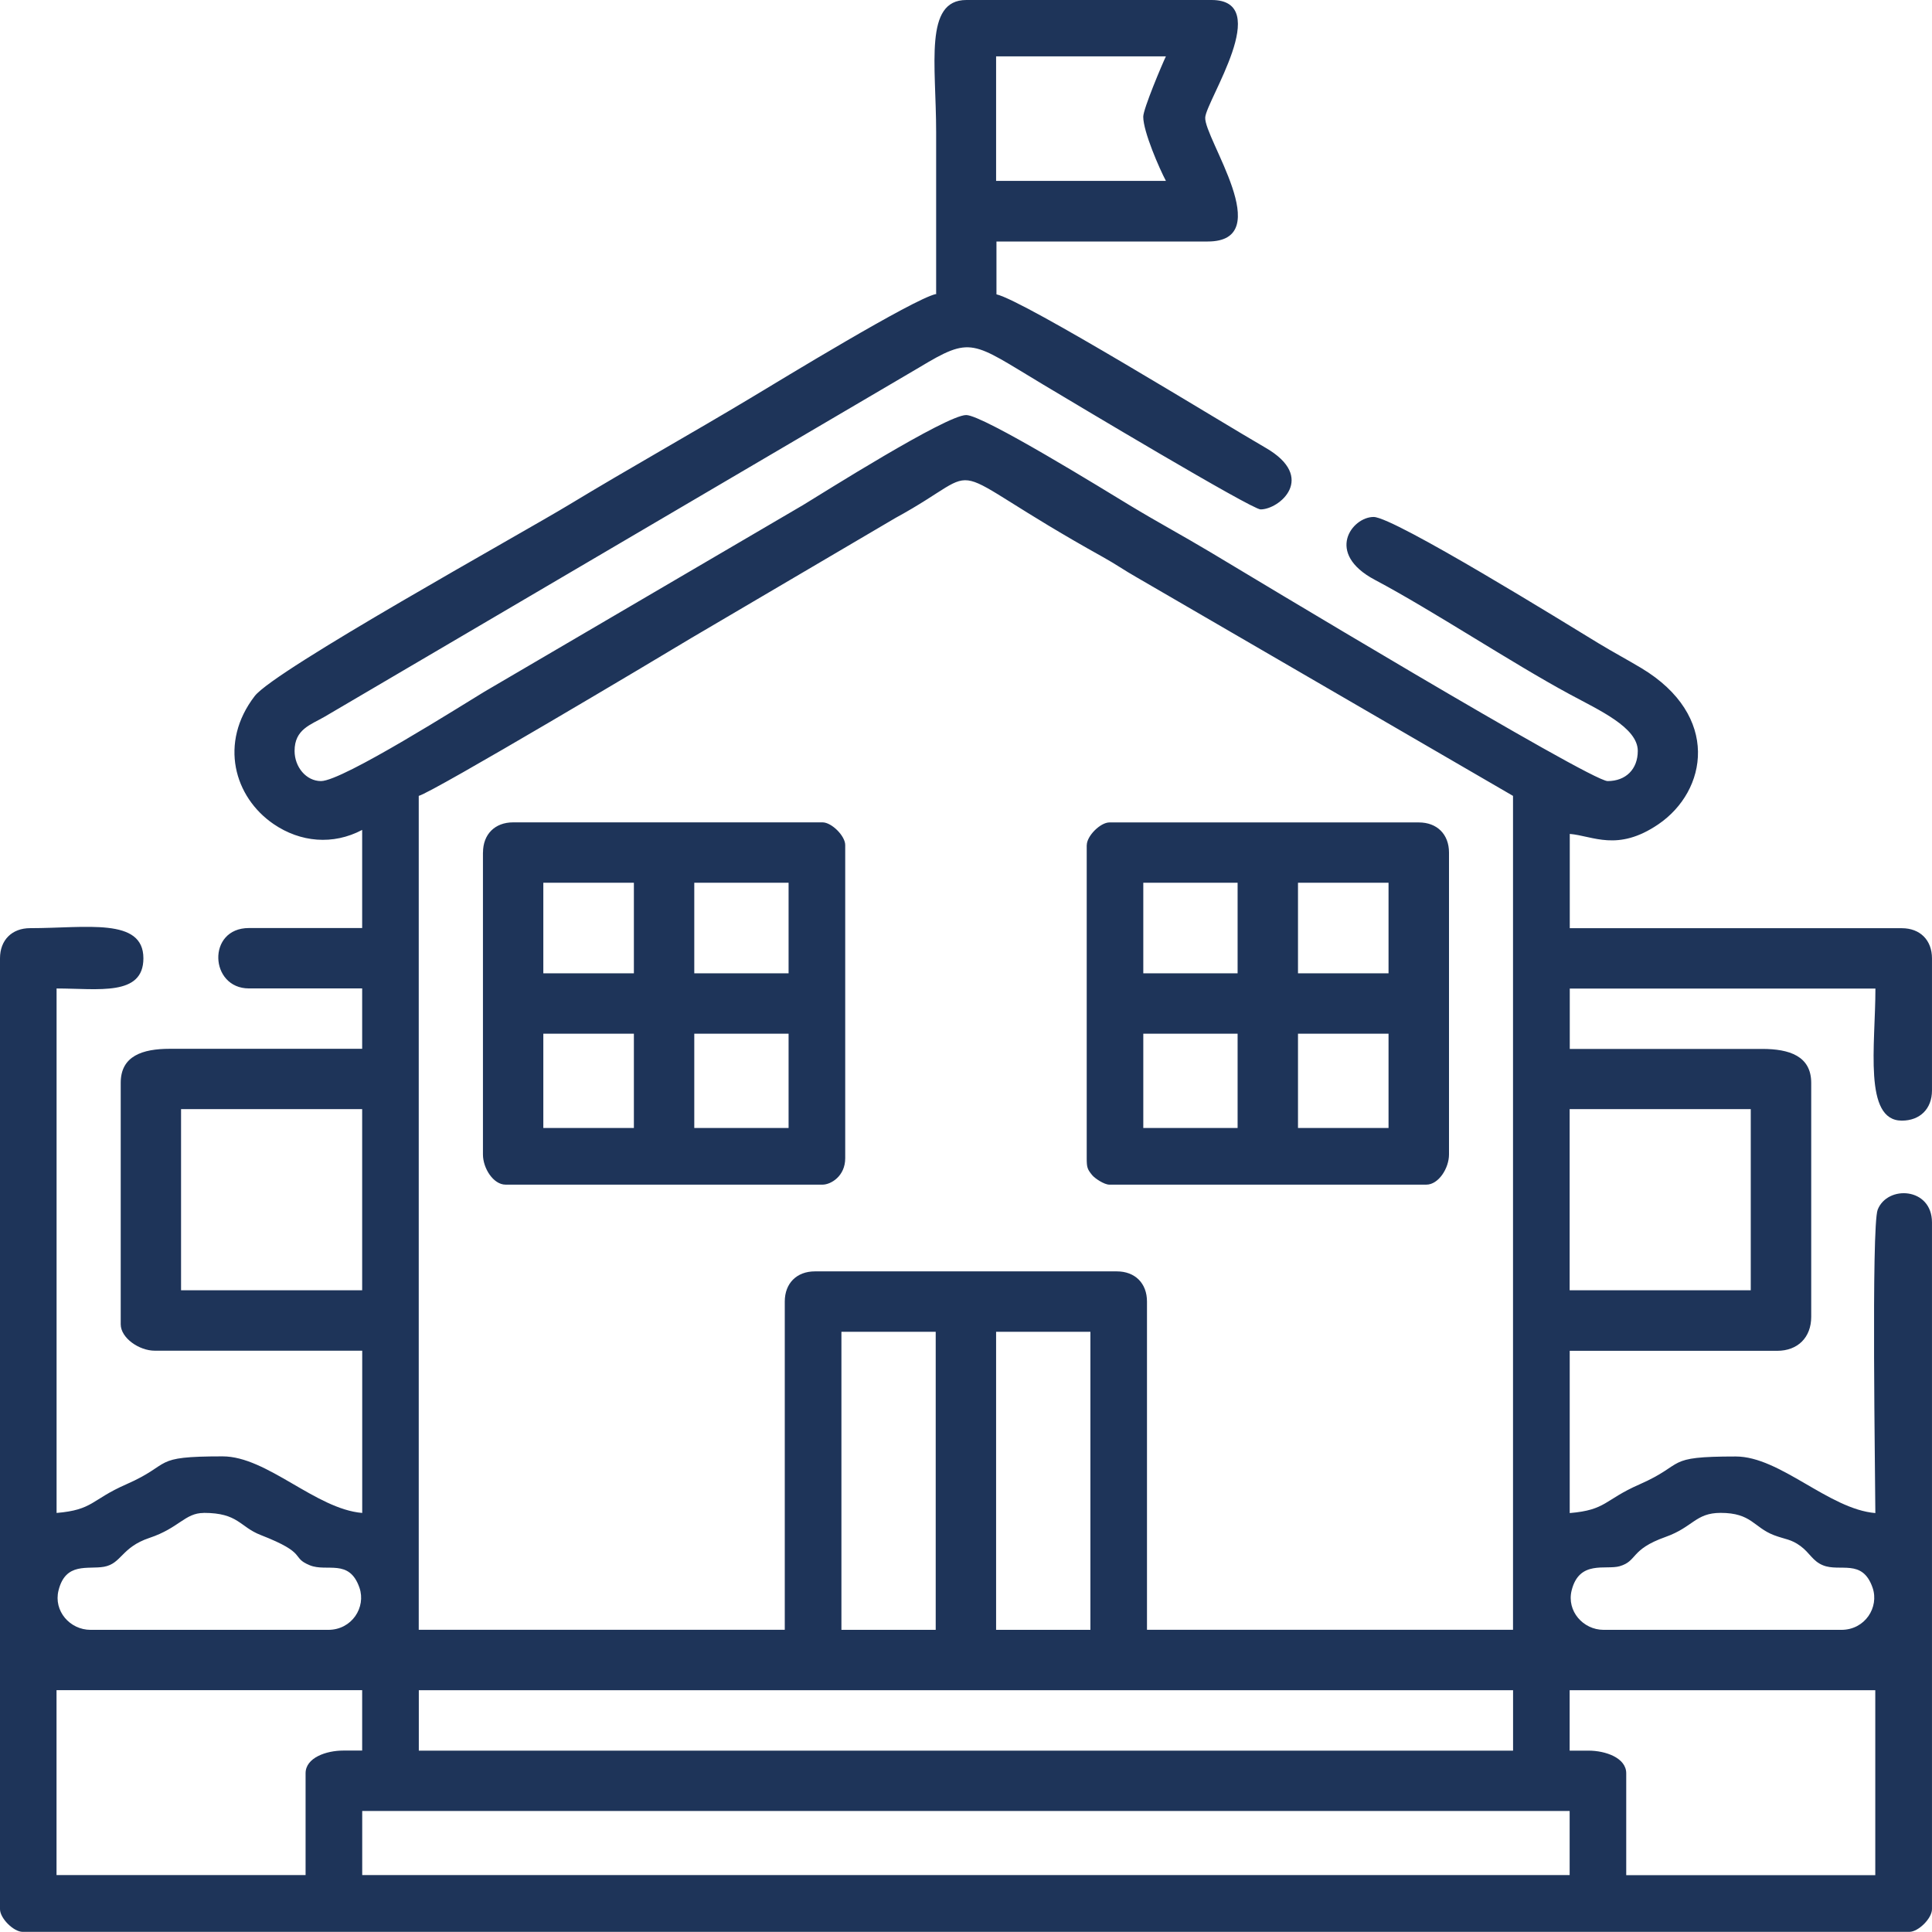 <?xml version="1.0" encoding="UTF-8"?> <svg xmlns="http://www.w3.org/2000/svg" viewBox="0 0 112.00 111.99" data-guides="{&quot;vertical&quot;:[],&quot;horizontal&quot;:[]}"><defs></defs><path fill="#1e3459" stroke="none" fill-opacity="1" stroke-width="1" stroke-opacity="1" clip-rule="evenodd" fill-rule="evenodd" id="tSvg87d6316880" title="Path 5" d="M20.998 104.983C44.33 104.983 67.662 104.983 90.994 104.983C90.994 106.222 90.994 107.462 90.994 108.701C67.662 108.701 44.33 108.701 20.998 108.701C20.998 107.462 20.998 106.222 20.998 104.983ZM75.246 59.924C76.996 59.924 78.745 59.924 80.495 59.924C80.495 61.746 80.495 63.569 80.495 65.391C78.745 65.391 76.996 65.391 75.246 65.391C75.246 63.569 75.246 61.746 75.246 59.924ZM66.278 59.924C68.1 59.924 69.923 59.924 71.745 59.924C71.745 61.746 71.745 63.569 71.745 65.391C69.923 65.391 68.1 65.391 66.278 65.391C66.278 63.569 66.278 61.746 66.278 59.924ZM75.246 51.174C76.996 51.174 78.745 51.174 80.495 51.174C80.495 52.924 80.495 54.673 80.495 56.423C78.745 56.423 76.996 56.423 75.246 56.423C75.246 54.673 75.246 52.924 75.246 51.174ZM66.278 51.174C68.1 51.174 69.923 51.174 71.745 51.174C71.745 52.924 71.745 54.673 71.745 56.423C69.923 56.423 68.1 56.423 66.278 56.423C66.278 54.673 66.278 52.924 66.278 51.174ZM62.998 48.987C62.998 55.039 62.998 61.091 62.998 67.143C62.998 67.688 63.037 67.784 63.322 68.133C63.465 68.304 64.002 68.675 64.312 68.675C70.437 68.675 76.561 68.675 82.686 68.675C83.394 68.675 84 67.724 84 66.926C84 61.092 84 55.259 84 49.425C84 48.367 83.309 47.677 82.251 47.677C76.273 47.677 70.294 47.677 64.316 47.677C63.789 47.677 63.002 48.464 63.002 48.991C63.001 48.989 62.999 48.988 62.998 48.987ZM40.248 59.924C42.07 59.924 43.892 59.924 45.715 59.924C45.715 61.746 45.715 63.569 45.715 65.391C43.892 65.391 42.07 65.391 40.248 65.391C40.248 63.569 40.248 61.746 40.248 59.924ZM31.497 59.924C33.247 59.924 34.997 59.924 36.747 59.924C36.747 61.746 36.747 63.569 36.747 65.391C34.997 65.391 33.247 65.391 31.497 65.391C31.497 63.569 31.497 61.746 31.497 59.924ZM40.248 51.174C42.07 51.174 43.892 51.174 45.715 51.174C45.715 52.924 45.715 54.673 45.715 56.423C43.892 56.423 42.07 56.423 40.248 56.423C40.248 54.673 40.248 52.924 40.248 51.174ZM31.497 51.174C33.247 51.174 34.997 51.174 36.747 51.174C36.747 52.924 36.747 54.673 36.747 56.423C34.997 56.423 33.247 56.423 31.497 56.423C31.497 54.673 31.497 52.924 31.497 51.174ZM27.997 49.425C27.997 55.259 27.997 61.092 27.997 66.926C27.997 67.724 28.598 68.675 29.311 68.675C35.435 68.675 41.56 68.675 47.684 68.675C48.165 68.675 48.998 68.187 48.998 67.143C48.998 61.091 48.998 55.039 48.998 48.987C48.998 48.46 48.211 47.673 47.684 47.673C41.706 47.673 35.727 47.673 29.749 47.673C28.691 47.673 28 48.364 28 49.422C27.999 49.423 27.998 49.424 27.997 49.425ZM90.994 97.985C96.9 97.985 102.806 97.985 108.712 97.985C108.712 101.558 108.712 105.132 108.712 108.705C103.9 108.705 99.087 108.705 94.274 108.705C94.274 106.737 94.274 104.768 94.274 102.8C94.274 101.903 93.071 101.486 92.088 101.486C91.723 101.486 91.359 101.486 90.994 101.486C90.994 100.319 90.994 99.152 90.994 97.985ZM24.279 97.985C45.424 97.985 66.569 97.985 87.714 97.985C87.714 99.152 87.714 100.319 87.714 101.486C66.569 101.486 45.424 101.486 24.279 101.486C24.279 100.319 24.279 99.152 24.279 97.985ZM17.715 102.796C17.715 104.765 17.715 106.733 17.715 108.701C12.902 108.701 8.089 108.701 3.277 108.701C3.277 105.128 3.277 101.555 3.277 97.981C9.183 97.981 15.089 97.981 20.995 97.981C20.995 99.148 20.995 100.315 20.995 101.482C20.63 101.482 20.266 101.482 19.901 101.482C18.915 101.482 17.715 101.895 17.715 102.796ZM57.745 77.204C59.567 77.204 61.39 77.204 63.212 77.204C63.212 82.964 63.212 88.724 63.212 94.484C61.39 94.484 59.567 94.484 57.745 94.484C57.745 88.724 57.745 82.964 57.745 77.204ZM48.778 77.204C50.6 77.204 52.422 77.204 54.244 77.204C54.244 82.964 54.244 88.724 54.244 94.484C52.422 94.484 50.6 94.484 48.778 94.484C48.778 88.724 48.778 82.964 48.778 77.204ZM99.745 87.703C101.543 87.703 101.657 88.54 102.832 88.993C103.502 89.249 103.815 89.213 104.382 89.63C104.916 90.025 105.083 90.499 105.678 90.741C106.672 91.147 107.965 90.332 108.556 92.041C108.947 93.177 108.118 94.484 106.747 94.484C102.153 94.484 97.561 94.484 92.967 94.484C91.771 94.484 90.816 93.391 91.108 92.205C91.55 90.414 93.092 91.026 93.893 90.795C94.944 90.488 94.484 89.833 96.55 89.099C98.153 88.53 98.288 87.703 99.748 87.703C99.747 87.703 99.746 87.703 99.745 87.703ZM11.81 87.703C13.829 87.703 13.886 88.512 15.119 88.989C17.9 90.072 16.825 90.275 17.961 90.741C18.951 91.147 20.247 90.332 20.838 92.041C21.23 93.177 20.4 94.484 19.029 94.484C14.436 94.484 9.843 94.484 5.25 94.484C4.053 94.484 3.099 93.391 3.391 92.205C3.804 90.531 5.1 90.994 6.03 90.827C7.052 90.641 7.034 89.698 8.665 89.153C10.385 88.579 10.72 87.707 11.814 87.707C11.812 87.706 11.811 87.704 11.81 87.703ZM90.994 64.298C94.494 64.298 97.994 64.298 101.493 64.298C101.493 67.797 101.493 71.297 101.493 74.797C97.994 74.797 94.494 74.797 90.994 74.797C90.994 71.297 90.994 67.797 90.994 64.298ZM10.496 64.298C13.995 64.298 17.495 64.298 20.995 64.298C20.995 67.797 20.995 71.297 20.995 74.797C17.495 74.797 13.995 74.797 10.496 74.797C10.496 71.297 10.496 67.797 10.496 64.298ZM45.494 75.452C45.494 81.795 45.494 88.138 45.494 94.481C38.421 94.481 31.348 94.481 24.275 94.481C24.275 78.366 24.275 62.252 24.275 46.138C25.13 45.91 38.2 38.121 40.066 36.992C44.015 34.67 47.963 32.348 51.911 30.026C57.667 26.892 53.885 26.7 63.935 32.291C64.636 32.679 65.22 33.086 65.847 33.441C73.135 37.674 80.423 41.906 87.711 46.138C87.711 62.252 87.711 78.366 87.711 94.481C80.638 94.481 73.565 94.481 66.492 94.481C66.492 88.138 66.492 81.795 66.492 75.452C66.492 74.394 65.801 73.703 64.743 73.703C58.91 73.703 53.076 73.703 47.242 73.703C46.185 73.703 45.494 74.394 45.494 75.452ZM66.275 6.767C66.275 7.636 67.218 9.79 67.589 10.485C64.308 10.485 61.026 10.485 57.745 10.485C57.745 8.078 57.745 5.672 57.745 3.266C61.026 3.266 64.308 3.266 67.589 3.266C67.364 3.736 66.275 6.314 66.275 6.767ZM54.244 17.048C52.909 17.358 45.312 21.992 43.596 23.024C40.006 25.179 36.548 27.106 32.986 29.261C30.151 30.977 15.934 38.834 14.766 40.351C12.679 43.064 13.576 46.213 15.863 47.773C17.412 48.83 19.307 49.005 20.995 48.111C20.995 50.007 20.995 51.903 20.995 53.799C18.807 53.799 16.619 53.799 14.431 53.799C11.981 53.799 12.145 57.3 14.431 57.3C16.619 57.3 18.807 57.3 20.995 57.3C20.995 58.467 20.995 59.633 20.995 60.8C17.277 60.8 13.559 60.8 9.841 60.8C8.266 60.8 6.998 61.21 6.998 62.77C6.998 67.436 6.998 72.103 6.998 76.77C6.998 77.564 8.067 78.301 8.968 78.301C12.978 78.301 16.988 78.301 20.998 78.301C20.998 81.436 20.998 84.572 20.998 87.707C18.306 87.482 15.482 84.427 12.907 84.427C8.69 84.427 10.083 84.836 7.312 86.051C5.282 86.941 5.407 87.529 3.28 87.707C3.28 77.572 3.28 67.438 3.28 57.303C5.691 57.303 8.313 57.773 8.313 55.554C8.313 53.175 5.008 53.806 1.749 53.806C0.691 53.806 0 54.497 0 55.554C0 73.929 0 92.303 0 110.678C0 111.205 0.787 111.992 1.315 111.992C37.771 111.992 74.228 111.992 110.685 111.992C111.213 111.992 111.999 111.205 111.999 110.678C111.999 97.408 111.999 84.138 111.999 70.868C111.999 68.824 109.414 68.689 108.851 70.128C108.474 71.1 108.716 85.951 108.716 87.714C106.024 87.49 103.199 84.434 100.624 84.434C96.408 84.434 97.8 84.843 95.029 86.058C92.999 86.948 93.124 87.536 90.998 87.714C90.998 84.579 90.998 81.443 90.998 78.308C95.008 78.308 99.018 78.308 103.028 78.308C104.218 78.308 104.998 77.532 104.998 76.339C104.998 71.818 104.998 67.298 104.998 62.777C104.998 61.217 103.726 60.807 102.156 60.807C98.438 60.807 94.72 60.807 91.001 60.807C91.001 59.641 91.001 58.474 91.001 57.307C96.907 57.307 102.814 57.307 108.72 57.307C108.72 60.587 108.014 64.964 110.251 64.964C111.308 64.964 111.999 64.273 111.999 63.215C111.999 60.663 111.999 58.11 111.999 55.558C111.999 54.5 111.308 53.809 110.251 53.809C103.834 53.809 97.418 53.809 91.001 53.809C91.001 51.987 91.001 50.165 91.001 48.343C92.341 48.453 93.765 49.397 96.133 47.787C98.983 45.85 99.745 41.49 95.15 38.73C94.306 38.225 93.551 37.826 92.657 37.285C90.877 36.205 80.816 29.969 79.63 29.969C78.376 29.969 76.791 32.071 79.705 33.616C83.028 35.376 87.608 38.417 91.005 40.251C92.711 41.173 94.944 42.174 94.944 43.531C94.944 44.589 94.253 45.28 93.195 45.28C92.187 45.28 71.991 33.103 70.16 32.006C68.536 31.034 67.058 30.244 65.455 29.271C64.131 28.47 57.001 24.061 56.011 24.061C54.853 24.061 47.623 28.63 46.566 29.271C40.405 32.88 34.243 36.489 28.082 40.098C26.9 40.807 19.866 45.28 18.609 45.28C17.75 45.28 17.077 44.464 17.077 43.531C17.077 42.27 18.017 42.017 18.815 41.551C30.298 34.806 41.782 28.06 53.265 21.315C56.349 19.456 56.313 19.801 60.434 22.27C62.261 23.363 72.564 29.531 73.077 29.531C74.174 29.531 76.35 27.679 73.369 25.959C70.741 24.442 59.415 17.447 57.766 17.063C57.766 16.042 57.766 15.021 57.766 14C61.849 14 65.931 14 70.014 14C74.067 14 69.79 8.006 69.868 6.809C69.932 5.823 73.846 0 70.235 0C65.496 0 60.757 0 56.018 0C53.553 0 54.269 3.732 54.269 7.657C54.269 10.791 54.269 13.929 54.269 17.063C54.261 17.058 54.252 17.053 54.244 17.048Z"></path></svg> 